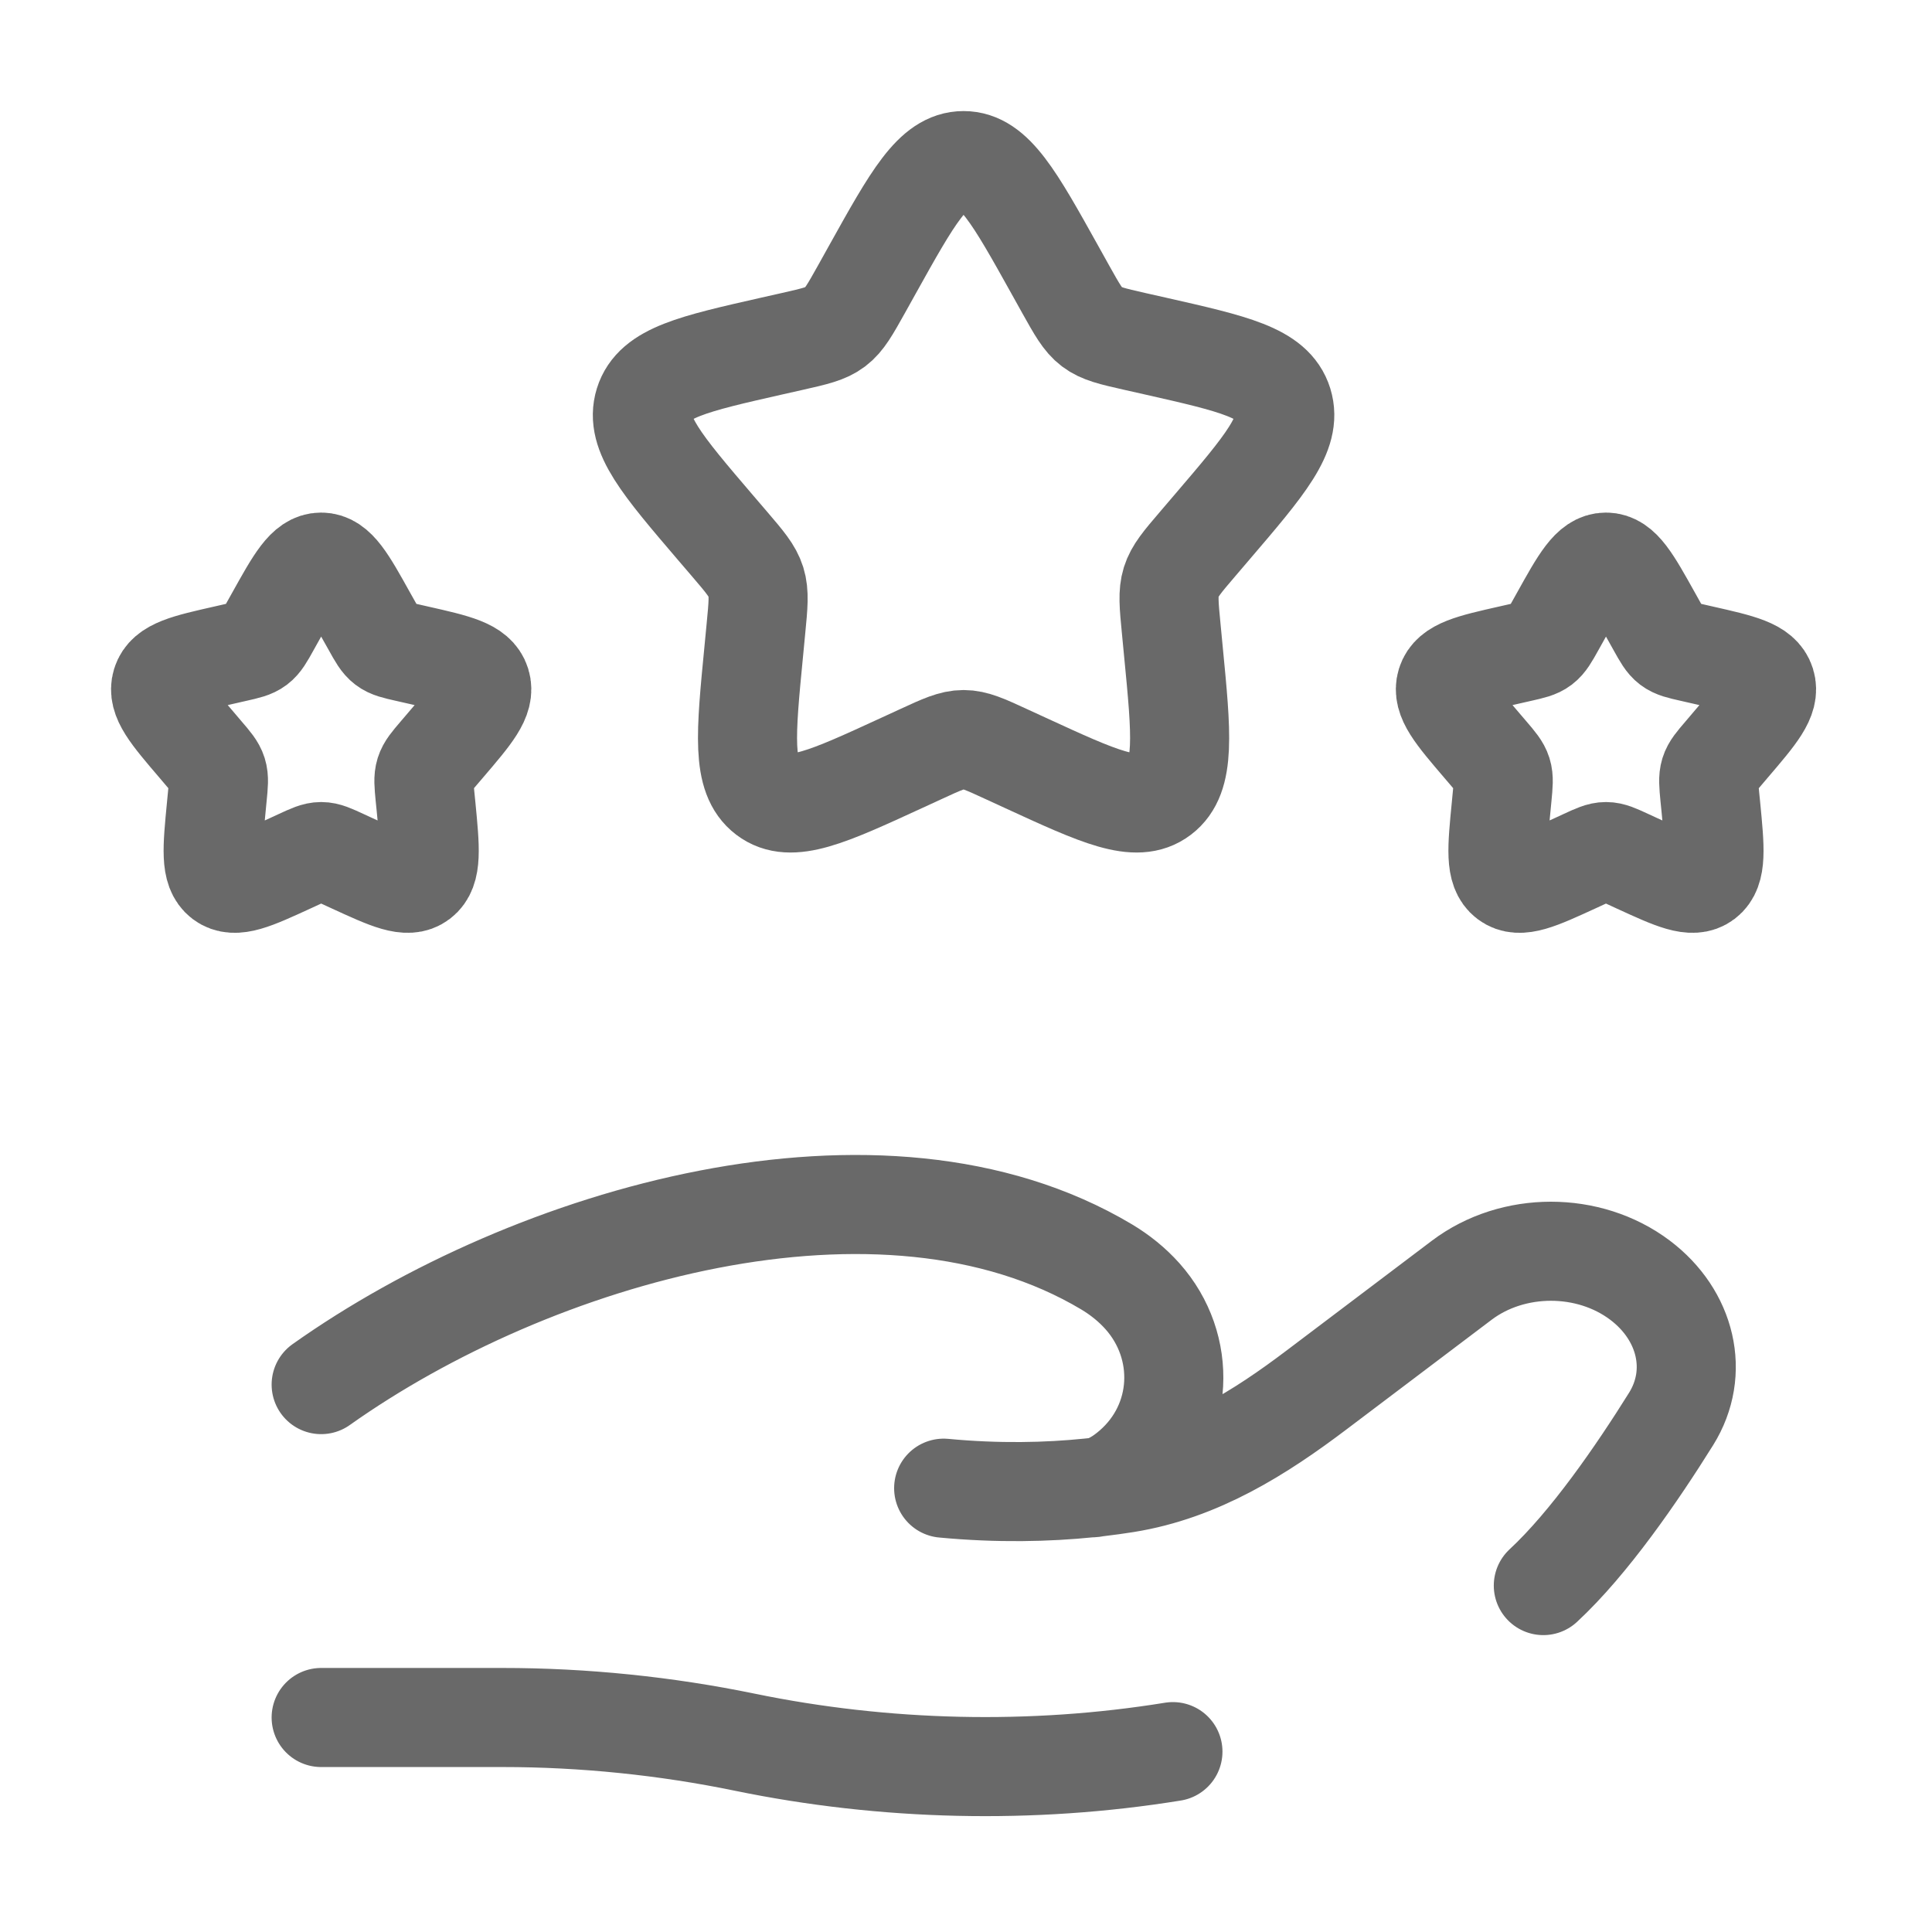 <svg width="39" height="39" viewBox="0 0 39 39" fill="none" xmlns="http://www.w3.org/2000/svg">
<path d="M17.605 5.452C18.426 3.978 18.837 3.242 19.451 3.242C20.065 3.242 20.476 3.978 21.297 5.452L21.509 5.833C21.743 6.251 21.859 6.461 22.041 6.599C22.223 6.737 22.45 6.788 22.903 6.891L23.316 6.984C24.91 7.345 25.708 7.525 25.898 8.136C26.087 8.746 25.544 9.381 24.456 10.653L24.175 10.982C23.866 11.343 23.712 11.524 23.642 11.747C23.573 11.97 23.596 12.211 23.643 12.694L23.685 13.132C23.85 14.829 23.932 15.677 23.435 16.054C22.939 16.431 22.192 16.087 20.699 15.4L20.312 15.222C19.888 15.026 19.676 14.929 19.451 14.929C19.226 14.929 19.014 15.026 18.59 15.222L18.203 15.4C16.71 16.087 15.963 16.431 15.467 16.054C14.97 15.677 15.052 14.829 15.217 13.132L15.259 12.694C15.306 12.211 15.329 11.97 15.26 11.747C15.19 11.524 15.036 11.343 14.727 10.982L14.445 10.653C13.358 9.381 12.815 8.746 13.004 8.136C13.194 7.525 13.992 7.345 15.586 6.984L15.999 6.891C16.452 6.788 16.679 6.737 16.861 6.599C17.043 6.461 17.159 6.251 17.393 5.833L17.605 5.452Z" stroke="#696969" stroke-width="2"/>
<path d="M31.496 12.452C31.906 11.715 32.112 11.347 32.419 11.347C32.726 11.347 32.931 11.715 33.342 12.452L33.448 12.642C33.565 12.852 33.623 12.956 33.714 13.025C33.805 13.094 33.918 13.12 34.145 13.171L34.351 13.218C35.148 13.398 35.547 13.489 35.642 13.794C35.737 14.099 35.465 14.416 34.921 15.052L34.781 15.217C34.626 15.397 34.549 15.488 34.514 15.599C34.48 15.711 34.491 15.832 34.514 16.073L34.536 16.292C34.618 17.14 34.659 17.564 34.411 17.753C34.163 17.941 33.789 17.769 33.042 17.426L32.849 17.337C32.637 17.239 32.531 17.19 32.419 17.19C32.306 17.19 32.2 17.239 31.988 17.337L31.795 17.426C31.048 17.769 30.675 17.941 30.427 17.753C30.178 17.564 30.219 17.14 30.302 16.292L30.323 16.073C30.346 15.832 30.358 15.711 30.323 15.599C30.288 15.488 30.211 15.397 30.057 15.217L29.916 15.052C29.372 14.416 29.101 14.099 29.195 13.794C29.29 13.489 29.689 13.398 30.486 13.218L30.693 13.171C30.919 13.12 31.033 13.094 31.123 13.025C31.214 12.956 31.273 12.852 31.39 12.642L31.496 12.452Z" stroke="#696969" stroke-width="2"/>
<path d="M5.56 12.452C5.971 11.715 6.176 11.347 6.483 11.347C6.79 11.347 6.996 11.715 7.406 12.452L7.513 12.642C7.629 12.852 7.688 12.956 7.779 13.025C7.869 13.094 7.983 13.12 8.209 13.171L8.416 13.218C9.213 13.398 9.612 13.489 9.707 13.794C9.802 14.099 9.53 14.416 8.986 15.052L8.845 15.217C8.691 15.397 8.614 15.488 8.579 15.599C8.544 15.711 8.556 15.832 8.579 16.073L8.601 16.292C8.683 17.14 8.724 17.564 8.475 17.753C8.227 17.941 7.854 17.769 7.107 17.426L6.914 17.337C6.702 17.239 6.596 17.19 6.483 17.19C6.371 17.19 6.265 17.239 6.053 17.337L5.86 17.426C5.113 17.769 4.74 17.941 4.491 17.753C4.243 17.564 4.284 17.14 4.366 16.292L4.387 16.073C4.411 15.832 4.423 15.711 4.388 15.599C4.353 15.488 4.276 15.397 4.121 15.217L3.981 15.052C3.437 14.416 3.165 14.099 3.26 13.794C3.355 13.489 3.754 13.398 4.551 13.218L4.757 13.171C4.984 13.12 5.097 13.094 5.188 13.025C5.279 12.956 5.338 12.852 5.454 12.642L5.56 12.452Z" stroke="#696969" stroke-width="2"/>
<path d="M6.483 34.67H10.146C11.785 34.67 13.441 34.84 15.036 35.169C17.857 35.75 20.827 35.821 23.677 35.359M22.168 30.016C22.363 29.993 22.549 29.967 22.726 29.939C24.203 29.703 25.444 28.914 26.579 28.056L29.508 25.843C30.541 25.063 32.074 25.063 33.107 25.843C34.037 26.545 34.321 27.701 33.733 28.644C33.047 29.743 32.081 31.148 31.154 32.007M22.168 30.016C22.11 30.023 22.051 30.029 21.991 30.035M22.168 30.016C22.405 29.965 22.639 29.819 22.859 29.627C23.902 28.717 23.968 27.184 23.063 26.167C22.853 25.932 22.608 25.735 22.335 25.572C17.8 22.868 10.745 24.927 6.483 27.95M22.168 30.016C22.109 30.028 22.05 30.035 21.991 30.035M21.991 30.035C21.142 30.122 20.15 30.145 19.049 30.041" stroke="#696969" stroke-width="2" stroke-linecap="round"/>
</svg>
